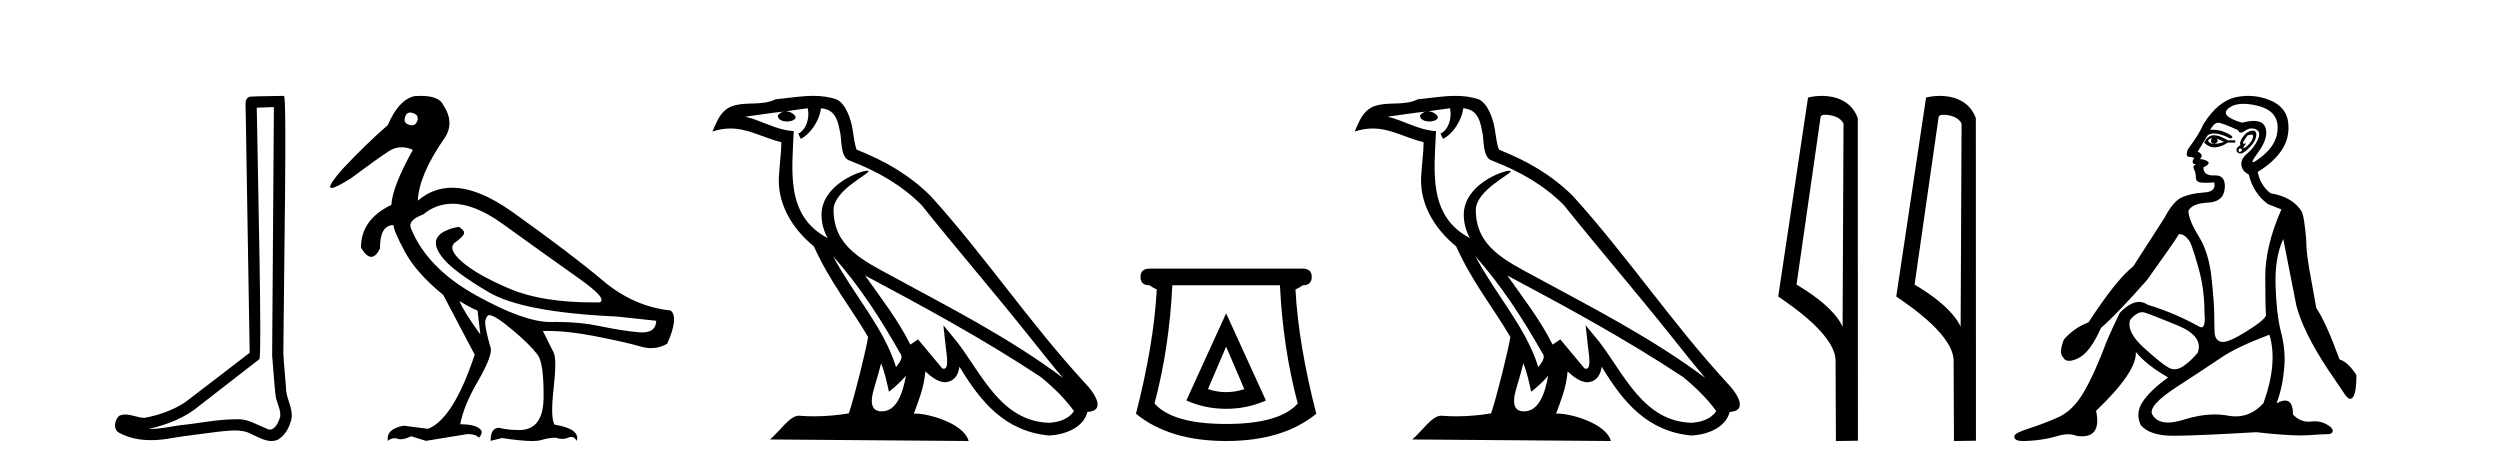 <?xml version='1.0' encoding='UTF-8' standalone='yes'?><svg xmlns='http://www.w3.org/2000/svg' xmlns:xlink='http://www.w3.org/1999/xlink' width='220.0' height='41.0' ><path d='M 24.102 9.424 C 24.052 16.711 23.994 23.997 23.949 31.284 C 24.055 32.464 24.116 33.649 24.254 34.826 C 24.334 35.455 24.744 36.041 24.655 36.685 C 24.521 37.12 24.235 37.802 23.753 37.802 C 23.645 37.802 23.529 37.769 23.402 37.691 C 22.621 37.391 21.876 36.894 21.015 36.894 C 20.967 36.894 20.919 36.895 20.87 36.898 C 20.828 36.898 20.785 36.897 20.742 36.897 C 19.105 36.897 17.496 37.259 15.871 37.418 C 14.984 37.544 14.099 37.747 13.199 37.747 C 13.161 37.747 13.123 37.746 13.085 37.745 C 14.71 37.378 16.315 36.757 17.595 35.665 C 19.337 34.31 21.086 32.963 22.825 31.604 C 23.061 31.314 22.712 16.507 22.595 9.476 C 23.097 9.459 23.599 9.441 24.102 9.424 ZM 24.987 8.437 C 24.987 8.437 24.987 8.437 24.986 8.437 C 24.126 8.465 22.845 8.452 21.988 8.506 C 21.529 8.639 21.609 9.152 21.616 9.52 C 21.734 16.694 21.853 23.868 21.971 31.042 C 20.069 32.496 18.184 33.973 16.271 35.412 C 15.201 36.109 13.963 36.543 12.714 36.772 C 12.155 36.766 11.591 36.477 11.034 36.477 C 10.856 36.477 10.678 36.507 10.502 36.586 C 10.073 36.915 9.925 37.817 10.499 38.093 C 11.363 38.557 12.326 38.733 13.294 38.733 C 13.906 38.733 14.521 38.663 15.115 38.55 C 16.495 38.315 17.889 38.178 19.275 37.982 C 19.731 37.942 20.204 37.881 20.67 37.881 C 21.174 37.881 21.67 37.953 22.125 38.201 C 22.673 38.444 23.277 38.809 23.886 38.809 C 24.09 38.809 24.295 38.768 24.498 38.668 C 25.136 38.27 25.505 37.528 25.661 36.81 C 25.79 35.873 25.157 35.044 25.168 34.114 C 25.095 33.096 24.98 32.08 24.934 31.061 C 24.986 23.698 25.27 8.437 24.987 8.437 Z' style='fill:#000000;stroke:none' /><path d='M 36.084 9.902 C 36.159 9.902 36.243 9.919 36.334 9.951 C 36.687 10.055 36.821 10.272 36.738 10.604 C 36.645 10.883 36.482 11.023 36.249 11.023 C 36.171 11.023 36.086 11.008 35.993 10.977 C 35.64 10.873 35.526 10.645 35.651 10.293 C 35.727 10.032 35.872 9.902 36.084 9.902 ZM 39.812 17.929 C 41.118 17.929 42.595 18.523 44.245 19.711 C 47.094 21.762 49.348 23.373 51.005 24.544 C 52.663 25.715 53.254 26.404 52.777 26.611 C 52.62 26.613 52.465 26.614 52.311 26.614 C 49.234 26.614 46.763 26.219 44.898 25.43 C 42.939 24.601 41.52 23.798 40.639 23.021 C 39.759 22.244 39.572 21.674 40.08 21.312 C 40.588 20.949 40.841 20.674 40.841 20.488 C 40.841 20.322 40.686 20.146 40.375 19.959 C 39.36 20.146 38.723 20.472 38.464 20.939 C 38.205 21.405 38.396 22.021 39.039 22.788 C 39.681 23.555 41.002 24.529 43.002 25.71 C 45.001 26.891 48.757 27.606 54.269 27.854 L 57.75 28.227 C 57.732 28.911 57.318 29.253 56.509 29.253 C 56.41 29.253 56.306 29.248 56.196 29.238 C 55.181 29.144 54.036 28.963 52.761 28.694 C 51.619 28.452 50.364 28.331 48.997 28.331 C 48.839 28.331 48.679 28.333 48.519 28.336 C 48.489 28.337 48.459 28.337 48.429 28.337 C 46.88 28.337 44.693 27.549 41.867 25.974 C 38.987 24.368 37.08 22.394 36.148 20.053 C 35.982 19.597 36.345 19.203 37.236 18.872 C 38.004 18.243 38.862 17.929 39.812 17.929 ZM 40.437 26.487 C 41.1 26.901 41.629 27.181 42.022 27.326 L 42.271 29.44 C 41.256 28.031 40.644 27.046 40.437 26.487 ZM 37.028 8.437 C 36.85 8.437 36.66 8.444 36.459 8.459 C 35.526 8.687 34.749 9.537 34.128 11.008 C 32.884 12.085 31.579 13.349 30.211 14.8 C 29.184 15.961 28.839 16.542 29.175 16.542 C 29.409 16.542 29.972 16.262 30.864 15.701 C 32.48 14.499 33.604 13.696 34.236 13.292 C 34.584 13.07 34.951 12.959 35.339 12.959 C 35.657 12.959 35.989 13.034 36.334 13.184 C 35.133 15.339 34.501 16.955 34.438 18.032 C 32.656 18.882 31.765 20.136 31.765 21.793 C 32.082 22.332 32.383 22.602 32.668 22.602 C 32.941 22.602 33.2 22.353 33.444 21.855 C 33.423 20.509 33.817 19.825 34.625 19.804 C 34.625 20.115 34.956 20.892 35.62 22.135 C 36.283 23.379 37.412 24.653 39.007 25.958 L 41.774 31.211 C 40.531 34.962 39.163 37.138 37.671 37.739 L 35.526 37.459 C 34.49 37.645 34.024 38.091 34.128 38.795 C 34.327 38.639 34.524 38.56 34.719 38.56 C 34.807 38.56 34.895 38.576 34.982 38.609 C 35.065 38.639 35.157 38.655 35.26 38.655 C 35.507 38.655 35.813 38.567 36.179 38.391 L 37.484 38.795 L 41.09 38.205 C 41.131 38.203 41.172 38.202 41.211 38.202 C 41.645 38.202 41.957 38.307 42.147 38.516 C 42.313 38.35 42.395 38.163 42.395 37.956 C 42.188 37.542 41.556 37.334 40.499 37.334 C 40.707 36.236 41.214 34.993 42.022 33.605 C 42.831 32.216 43.224 31.253 43.204 30.714 C 42.789 29.284 42.629 28.429 42.722 28.15 C 42.815 27.87 42.924 27.73 43.048 27.73 C 43.38 27.73 44.064 28.165 45.1 29.035 C 46.136 29.906 46.871 30.631 47.306 31.211 C 47.679 31.709 47.856 32.973 47.835 35.003 C 47.816 36.899 47.101 37.846 45.692 37.846 C 45.591 37.846 45.487 37.841 45.379 37.832 C 44.903 37.832 44.416 37.77 43.918 37.645 C 43.421 37.645 43.173 38.029 43.173 38.795 L 44.167 38.547 C 45.325 38.722 46.212 38.809 46.828 38.809 C 47.159 38.809 47.412 38.784 47.586 38.733 C 48.084 38.588 48.519 38.516 48.892 38.516 C 49.099 38.588 49.294 38.624 49.478 38.624 C 49.662 38.624 49.834 38.588 49.995 38.516 C 50.093 38.471 50.184 38.449 50.27 38.449 C 50.465 38.449 50.627 38.565 50.757 38.795 C 50.964 38.091 50.311 37.614 48.798 37.366 C 48.55 36.972 48.524 35.9 48.721 34.149 C 48.918 32.398 48.912 31.346 48.705 30.994 L 47.773 29.129 C 47.91 29.124 48.05 29.122 48.193 29.122 C 49.407 29.122 50.816 29.28 52.42 29.595 C 54.212 29.947 55.533 30.248 56.383 30.496 C 56.701 30.59 57.009 30.636 57.308 30.636 C 57.805 30.636 58.273 30.507 58.714 30.248 C 59.397 28.714 59.501 27.74 59.024 27.326 C 56.849 27.098 54.854 26.217 53.041 24.684 C 51.228 23.151 48.586 21.146 45.115 18.67 C 43.107 17.237 41.329 16.52 39.782 16.52 C 38.655 16.52 37.651 16.9 36.77 17.659 C 36.832 16.167 37.598 14.354 39.07 12.22 C 39.733 11.308 39.712 10.314 39.007 9.236 C 38.759 8.703 38.099 8.437 37.028 8.437 Z' style='fill:#000000;stroke:none' /><path d='M 73.306 22.54 L 73.306 22.54 C 75.6 25.118 77.5 28.06 79.193 31.048 C 79.548 31.486 79.148 31.888 78.854 32.305 C 77.739 28.763 75.172 26.03 73.306 22.54 ZM 71.085 9.529 C 71.277 10.422 70.924 11.451 70.248 11.755 L 70.464 12.217 C 71.309 11.815 72.122 10.612 72.243 9.532 C 73.397 9.601 73.713 10.47 73.894 11.479 C 74.11 12.168 73.891 13.841 74.764 14.13 C 77.344 15.129 79.317 16.285 81.087 18.031 C 84.142 21.852 87.335 25.552 90.389 29.376 C 91.576 30.865 92.662 32.228 93.543 33.257 C 88.904 29.789 83.72 27.136 78.635 24.38 C 75.932 22.911 73.353 21.71 73.353 18.477 C 73.353 16.738 76.557 15.281 76.425 15.055 C 76.414 15.035 76.376 15.026 76.318 15.026 C 75.66 15.026 72.294 16.274 72.294 18.907 C 72.294 19.637 72.489 20.313 72.828 20.944 C 72.823 20.944 72.818 20.943 72.813 20.943 C 69.12 18.986 69.706 15.028 69.849 11.538 C 68.315 11.453 67.051 10.616 65.593 10.267 C 66.724 10.121 67.85 9.933 68.984 9.816 L 68.984 9.816 C 68.771 9.858 68.576 9.982 68.447 10.154 C 68.429 10.526 68.849 10.69 69.259 10.69 C 69.66 10.69 70.05 10.534 70.012 10.264 C 69.831 9.982 69.501 9.799 69.164 9.799 C 69.154 9.799 69.144 9.799 69.134 9.799 C 69.698 9.719 70.449 9.599 71.085 9.529 ZM 77.536 31.976 C 77.866 32.78 78.038 33.632 78.225 34.476 C 78.763 34.04 79.285 33.593 79.726 33.06 L 79.726 33.06 C 79.438 34.623 78.902 36.199 77.6 36.199 C 76.813 36.199 76.448 35.667 76.953 34.054 C 77.191 33.293 77.381 32.566 77.536 31.976 ZM 76.122 24.242 L 76.122 24.242 C 81.387 27.047 86.602 29.879 91.582 33.171 C 92.755 34.122 93.8 35.181 94.508 36.172 C 94.038 36.901 93.145 37.152 92.319 37.207 C 88.103 37.06 86.453 32.996 84.227 30.093 L 83.015 28.622 L 83.224 30.507 C 83.239 30.846 83.586 32.452 83.068 32.452 C 83.024 32.452 82.974 32.44 82.916 32.415 L 80.786 29.865 C 80.558 30.015 80.344 30.186 80.109 30.325 C 79.052 28.187 77.505 26.196 76.122 24.242 ZM 71.577 8.437 C 70.47 8.437 69.336 8.636 68.261 8.736 C 66.979 9.361 65.681 8.884 64.336 9.373 C 63.365 9.809 63.093 10.693 62.691 11.576 C 63.263 11.386 63.784 11.308 64.275 11.308 C 65.842 11.308 67.103 12.097 68.759 12.518 C 68.756 13.349 68.626 14.292 68.564 15.242 C 68.307 17.816 69.664 20.076 71.625 21.685 C 73.03 24.814 74.974 27.214 76.393 29.655 C 76.224 30.752 75.204 34.89 74.7 36.376 C 73.715 36.542 72.663 36.636 71.628 36.636 C 71.211 36.636 70.796 36.62 70.39 36.588 C 70.359 36.584 70.327 36.582 70.296 36.582 C 69.497 36.582 68.62 37.945 67.76 38.673 L 85.244 38.809 C 84.799 37.233 81.692 36.397 80.588 36.397 C 80.524 36.397 80.468 36.399 80.418 36.405 C 80.808 35.29 81.294 34.243 81.432 32.686 C 81.92 33.123 82.467 33.595 83.15 33.644 C 83.986 33.582 84.325 33.011 84.43 32.267 C 86.322 35.396 88.438 37.951 92.319 38.327 C 93.66 38.261 95.331 37.675 95.693 36.25 C 97.471 36.149 96.167 34.416 95.507 33.737 C 90.666 28.498 86.671 22.517 81.888 17.238 C 80.046 15.421 77.966 14.192 75.39 13.173 C 75.199 12.702 75.136 12.032 75.011 11.295 C 74.875 10.491 74.446 9.174 73.662 8.765 C 72.993 8.519 72.291 8.437 71.577 8.437 Z' style='fill:#000000;stroke:none' /><path d='M 107.899 30.508 L 109.5 34.242 Q 108.699 34.508 107.899 34.508 Q 107.099 34.508 106.299 34.242 L 107.899 30.508 ZM 107.899 27.574 L 104.399 35.242 Q 106.032 35.975 107.899 35.975 Q 109.766 35.975 111.4 35.242 L 107.899 27.574 ZM 112.634 25.106 Q 112.9 30.608 114.201 35.509 Q 112.6 37.309 107.899 37.309 Q 103.198 37.309 101.598 35.509 Q 102.898 30.608 103.165 25.106 ZM 101.164 23.639 Q 100.364 23.639 100.364 24.373 Q 100.364 25.106 101.164 25.106 Q 101.365 25.273 101.798 25.473 Q 101.531 30.341 99.964 36.409 Q 102.898 38.809 107.899 38.809 Q 112.9 38.809 115.834 36.409 Q 114.267 30.341 114.001 25.473 Q 114.434 25.273 114.634 25.106 Q 115.434 25.106 115.434 24.373 Q 115.434 23.639 114.634 23.639 Z' style='fill:#000000;stroke:none' /><path d='M 129.824 22.54 L 129.824 22.54 C 132.118 25.118 134.018 28.06 135.711 31.048 C 136.067 31.486 135.666 31.888 135.373 32.305 C 134.257 28.763 131.69 26.03 129.824 22.54 ZM 127.604 9.529 C 127.795 10.422 127.443 11.451 126.766 11.755 L 126.982 12.217 C 127.828 11.815 128.64 10.612 128.761 9.532 C 129.916 9.601 130.231 10.47 130.412 11.479 C 130.628 12.168 130.409 13.841 131.282 14.13 C 133.863 15.129 135.835 16.285 137.605 18.031 C 140.66 21.852 143.853 25.552 146.908 29.376 C 148.095 30.865 149.18 32.228 150.062 33.257 C 145.422 29.789 140.239 27.136 135.153 24.38 C 132.45 22.911 129.871 21.71 129.871 18.477 C 129.871 16.738 133.076 15.281 132.943 15.055 C 132.932 15.035 132.895 15.026 132.836 15.026 C 132.179 15.026 128.812 16.274 128.812 18.907 C 128.812 19.637 129.007 20.313 129.346 20.944 C 129.341 20.944 129.336 20.943 129.331 20.943 C 125.638 18.986 126.224 15.028 126.368 11.538 C 124.833 11.453 123.569 10.616 122.112 10.267 C 123.242 10.121 124.369 9.933 125.502 9.816 L 125.502 9.816 C 125.289 9.858 125.095 9.982 124.965 10.154 C 124.947 10.526 125.368 10.69 125.778 10.69 C 126.178 10.69 126.568 10.534 126.531 10.264 C 126.35 9.982 126.02 9.799 125.682 9.799 C 125.672 9.799 125.663 9.799 125.653 9.799 C 126.216 9.719 126.967 9.599 127.604 9.529 ZM 134.054 31.976 C 134.385 32.78 134.556 33.632 134.743 34.476 C 135.281 34.04 135.803 33.593 136.244 33.06 L 136.244 33.06 C 135.957 34.623 135.42 36.199 134.119 36.199 C 133.331 36.199 132.966 35.667 133.471 34.054 C 133.709 33.293 133.899 32.566 134.054 31.976 ZM 132.64 24.242 L 132.64 24.242 C 137.906 27.047 143.12 29.879 148.1 33.171 C 149.273 34.122 150.318 35.181 151.026 36.172 C 150.557 36.901 149.663 37.152 148.837 37.207 C 144.622 37.06 142.972 32.996 140.745 30.093 L 139.534 28.622 L 139.743 30.507 C 139.757 30.846 140.105 32.452 139.587 32.452 C 139.542 32.452 139.492 32.44 139.435 32.415 L 137.304 29.865 C 137.076 30.015 136.862 30.186 136.627 30.325 C 135.57 28.187 134.023 26.196 132.64 24.242 ZM 128.095 8.437 C 126.989 8.437 125.855 8.636 124.78 8.736 C 123.498 9.361 122.199 8.884 120.854 9.373 C 119.883 9.809 119.611 10.693 119.209 11.576 C 119.781 11.386 120.302 11.308 120.793 11.308 C 122.36 11.308 123.621 12.097 125.277 12.518 C 125.274 13.349 125.144 14.292 125.082 15.242 C 124.825 17.816 126.182 20.076 128.143 21.685 C 129.548 24.814 131.493 27.214 132.912 29.655 C 132.742 30.752 131.722 34.89 131.219 36.376 C 130.233 36.542 129.181 36.636 128.147 36.636 C 127.729 36.636 127.315 36.62 126.908 36.588 C 126.877 36.584 126.845 36.582 126.814 36.582 C 126.016 36.582 125.139 37.945 124.278 38.673 L 141.763 38.809 C 141.317 37.233 138.21 36.397 137.106 36.397 C 137.043 36.397 136.986 36.399 136.937 36.405 C 137.326 35.29 137.812 34.243 137.951 32.686 C 138.439 33.123 138.986 33.595 139.669 33.644 C 140.504 33.582 140.843 33.011 140.949 32.267 C 142.841 35.396 144.956 37.951 148.837 38.327 C 150.178 38.261 151.849 37.675 152.211 36.25 C 153.99 36.149 152.685 34.416 152.025 33.737 C 147.185 28.498 143.189 22.517 138.406 17.238 C 136.564 15.421 134.484 14.192 131.909 13.173 C 131.717 12.702 131.654 12.032 131.529 11.295 C 131.393 10.491 130.964 9.174 130.18 8.765 C 129.512 8.519 128.809 8.437 128.095 8.437 Z' style='fill:#000000;stroke:none' /><path d='M 160.618 10.1 C 161.242 10.1 162.007 10.34 162.23 10.89 L 162.148 28.751 L 162.148 28.751 C 161.831 28.034 160.89 26.699 158.095 25.046 L 160.217 10.263 C 160.316 10.157 160.314 10.1 160.618 10.1 ZM 162.148 28.751 L 162.148 28.751 C 162.148 28.751 162.148 28.751 162.148 28.751 L 162.148 28.751 L 162.148 28.751 ZM 160.321 8.437 C 159.843 8.437 159.411 8.505 159.106 8.588 L 156.483 26.094 C 157.87 27.044 161.683 29.648 161.531 31.91 L 161.56 38.809 L 163.496 38.783 L 163.485 10.393 C 162.909 8.837 161.478 8.437 160.321 8.437 Z' style='fill:#000000;stroke:none' /><path d='M 171.006 10.1 C 171.631 10.1 172.395 10.34 172.618 10.89 L 172.536 28.751 L 172.536 28.751 C 172.219 28.034 171.278 26.699 168.483 25.046 L 170.605 10.263 C 170.705 10.157 170.702 10.1 171.006 10.1 ZM 172.536 28.751 L 172.536 28.751 C 172.536 28.751 172.536 28.751 172.536 28.751 L 172.536 28.751 L 172.536 28.751 ZM 170.709 8.437 C 170.231 8.437 169.799 8.505 169.494 8.588 L 166.871 26.094 C 168.258 27.044 172.071 29.648 171.919 31.91 L 171.948 38.809 L 173.884 38.783 L 173.874 10.393 C 173.298 8.837 171.867 8.437 170.709 8.437 Z' style='fill:#000000;stroke:none' /><path d='M 194.599 12.173 Q 194.63 12.173 194.656 12.186 Q 194.392 12.549 194.854 12.648 Q 195.349 12.483 195.052 12.186 L 195.052 12.186 Q 195.382 12.318 195.712 12.483 Q 195.316 12.648 194.854 12.648 Q 194.818 12.651 194.783 12.651 Q 194.471 12.651 194.293 12.384 Q 194.478 12.173 194.599 12.173 ZM 194.847 11.901 Q 194.8 11.901 194.755 11.905 Q 194.26 11.955 193.963 12.549 Q 194.38 12.966 194.865 12.966 Q 194.917 12.966 194.97 12.962 Q 195.514 12.912 196.042 12.549 L 196.703 12.549 L 196.703 12.351 L 196.042 12.351 Q 195.322 11.901 194.847 11.901 ZM 198.122 11.843 Q 198.3 11.843 198.271 12.021 Q 198.221 12.318 197.974 12.615 Q 197.726 12.912 197.511 13.011 Q 197.455 13.037 197.429 13.037 Q 197.353 13.037 197.511 12.83 Q 197.677 12.613 197.587 12.613 Q 197.56 12.613 197.511 12.632 Q 197.46 12.651 197.429 12.651 Q 197.328 12.651 197.429 12.45 Q 197.561 12.186 197.792 11.922 Q 198.003 11.843 198.122 11.843 ZM 197.132 13.044 Q 197.396 13.176 197.231 13.308 Q 197.153 13.37 197.097 13.37 Q 197.035 13.37 197 13.292 Q 196.934 13.143 197.132 13.044 ZM 198.251 11.494 Q 198.159 11.494 198.04 11.526 Q 197.66 11.625 197.346 12.087 Q 197.033 12.549 197.165 12.78 Q 196.868 12.912 196.818 13.143 Q 196.769 13.374 197.033 13.49 Q 197.084 13.512 197.145 13.512 Q 197.396 13.512 197.808 13.127 Q 198.32 12.648 198.469 12.252 Q 198.617 11.856 198.518 11.641 Q 198.45 11.494 198.251 11.494 ZM 197.422 9.139 Q 197.954 9.139 198.634 9.297 Q 200.4 9.71 200.433 11.179 Q 200.466 12.648 199.046 13.77 Q 198.411 14.273 198.265 14.273 Q 198.085 14.273 198.65 13.506 Q 199.674 12.12 199.36 11.229 Q 199.153 10.642 198.324 10.642 Q 197.894 10.642 197.297 10.799 Q 195.316 10.205 196.092 9.545 Q 196.569 9.139 197.422 9.139 ZM 195.184 10.799 Q 195.514 10.799 196.967 11.46 Q 197.02 11.671 197.185 11.671 Q 197.33 11.671 197.561 11.509 Q 197.858 11.301 198.149 11.301 Q 198.343 11.301 198.535 11.394 Q 199.013 11.625 198.667 12.334 Q 198.32 13.044 197.742 13.523 Q 197.165 14.002 197.247 14.546 Q 197.33 15.091 197.891 15.355 Q 198.287 17.006 199.575 17.963 L 200.763 18.425 Q 199.343 21.66 199.343 24.317 Q 199.343 26.975 199.41 27.734 Q 199.343 28.13 197.676 29.17 Q 196.197 30.093 195.602 30.093 Q 195.526 30.093 195.465 30.078 Q 194.92 29.946 194.887 29.269 Q 194.854 28.592 194.854 27.685 Q 194.854 26.777 194.623 24.516 Q 194.392 22.254 193.501 20.818 Q 192.609 19.382 192.576 18.557 Q 192.906 17.897 194.293 17.831 Q 195.679 17.765 195.778 16.576 Q 195.873 15.436 194.964 15.436 Q 194.927 15.436 194.887 15.438 Q 194.826 15.441 194.769 15.441 Q 193.897 15.441 193.897 14.728 Q 194.524 14.431 194.309 14.233 Q 194.095 14.035 193.6 14.002 Q 193.963 13.605 193.402 13.341 L 194.26 11.922 Q 194.478 11.742 194.831 11.742 Q 195.386 11.742 196.273 12.186 Q 196.736 12.087 195.993 11.724 Q 195.364 11.417 194.724 11.417 Q 194.608 11.417 194.491 11.427 Q 194.854 10.799 195.184 10.799 ZM 188.517 27.475 Q 188.617 27.475 188.714 27.503 Q 189.275 27.668 191.602 28.625 Q 193.93 29.583 193.402 31.035 Q 192.807 31.761 192.131 32.224 Q 191.736 32.493 191.364 32.493 Q 191.098 32.493 190.843 32.356 Q 190.232 32.026 188.664 30.606 Q 187.096 29.187 187.46 28.13 Q 188.033 27.475 188.517 27.475 ZM 199.707 29.451 Q 200.466 31.927 199.178 35.492 Q 198.107 36.643 196.742 36.643 Q 196.425 36.643 196.092 36.581 Q 195.513 36.473 194.893 36.473 Q 193.622 36.473 192.18 36.928 Q 191.373 37.182 190.781 37.182 Q 189.798 37.182 189.407 36.482 Q 188.978 35.723 191.569 34.039 Q 194.161 32.356 195.498 31.448 Q 196.835 30.54 199.707 29.451 ZM 197.855 8.437 Q 197.312 8.437 196.752 8.555 Q 195.184 8.885 193.897 10.932 Q 193.6 11.691 192.51 13.176 Q 192.312 13.803 192.642 13.803 Q 192.972 13.803 193.104 13.936 Q 192.939 14.068 192.956 14.249 Q 192.972 14.431 193.104 14.431 Q 193.302 14.431 193.121 14.53 Q 192.939 14.629 193.088 14.926 Q 193.236 15.223 193.236 15.619 Q 193.236 16.015 193.699 16.065 Q 193.897 16.086 194.137 16.086 Q 194.458 16.086 194.854 16.048 L 194.854 16.048 Q 195.052 16.873 193.963 16.94 Q 192.873 17.006 192.065 17.336 Q 191.256 17.666 190.464 19.184 Q 189.077 21.33 187.724 23.443 Q 186.238 24.598 183.795 28.361 Q 182.508 28.856 181.617 29.88 Q 181.154 31.101 181.551 31.431 Q 181.695 31.755 182.074 31.755 Q 182.391 31.755 182.871 31.53 Q 183.927 31.035 184.885 28.856 Q 186.205 27.734 188.945 24.631 Q 191.289 21.363 191.751 20.604 Q 191.773 20.602 191.795 20.602 Q 192.298 20.602 192.741 21.33 Q 193.005 21.924 193.501 23.707 Q 193.996 25.489 193.996 27.569 Q 194.101 28.805 193.724 28.805 Q 193.628 28.805 193.501 28.724 Q 191.355 27.536 188.978 26.81 Q 188.626 26.568 188.237 26.568 Q 187.46 26.568 186.535 27.536 Q 185.875 28.89 185.413 29.979 Q 184.323 32.884 183.366 34.518 Q 182.409 36.152 181.105 36.73 Q 179.801 37.307 178.547 37.703 Q 177.292 38.1 177.259 38.38 Q 177.226 38.661 177.556 38.76 Q 177.721 38.809 178.08 38.809 Q 178.439 38.809 178.992 38.76 Q 180.098 38.661 181.072 38.364 Q 181.559 38.215 181.984 38.215 Q 182.409 38.215 182.772 38.364 Q 183.006 38.395 183.21 38.395 Q 184.928 38.395 184.456 36.152 Q 188.054 32.719 187.955 30.969 L 187.955 30.969 Q 188.846 32.092 190.794 33.214 Q 189.242 34.336 188.565 35.343 Q 187.889 36.35 188.384 37.406 Q 189.163 38.347 191.265 38.347 Q 191.302 38.347 191.338 38.347 Q 193.501 38.331 198.551 38.034 Q 201.093 38.319 202.473 38.319 Q 202.85 38.319 203.14 38.298 Q 204.493 38.199 205.021 38.199 Q 205.517 38.001 205.087 37.571 Q 204.452 37.074 203.7 37.074 Q 203.554 37.074 203.404 37.093 Q 203.277 37.109 203.154 37.109 Q 202.384 37.109 201.786 36.482 Q 201.786 35.248 201.09 35.248 Q 200.781 35.248 200.334 35.492 Q 200.895 34.039 201.027 32.158 Q 201.126 30.771 200.73 29.236 Q 200.334 27.701 200.251 25.176 Q 200.169 22.65 200.928 21.033 Q 201.39 23.443 202.083 26.909 Q 202.711 29.253 204.823 32.455 L 206.21 34.501 Q 206.573 35.096 206.804 35.096 Q 207.365 35.096 207.365 33.016 Q 206.639 31.861 205.88 31.629 Q 204.658 28.295 203.833 27.107 Q 203.503 25.291 203.222 23.707 Q 202.942 22.122 202.942 21 Q 202.777 19.184 202.579 18.656 Q 201.786 17.336 199.806 17.006 Q 198.881 16.279 198.683 15.124 Q 200.103 14.266 200.812 13.176 Q 201.522 12.087 201.357 10.75 Q 201.192 9.413 199.756 8.819 Q 198.833 8.437 197.855 8.437 Z' style='fill:#000000;stroke:none' /></svg>